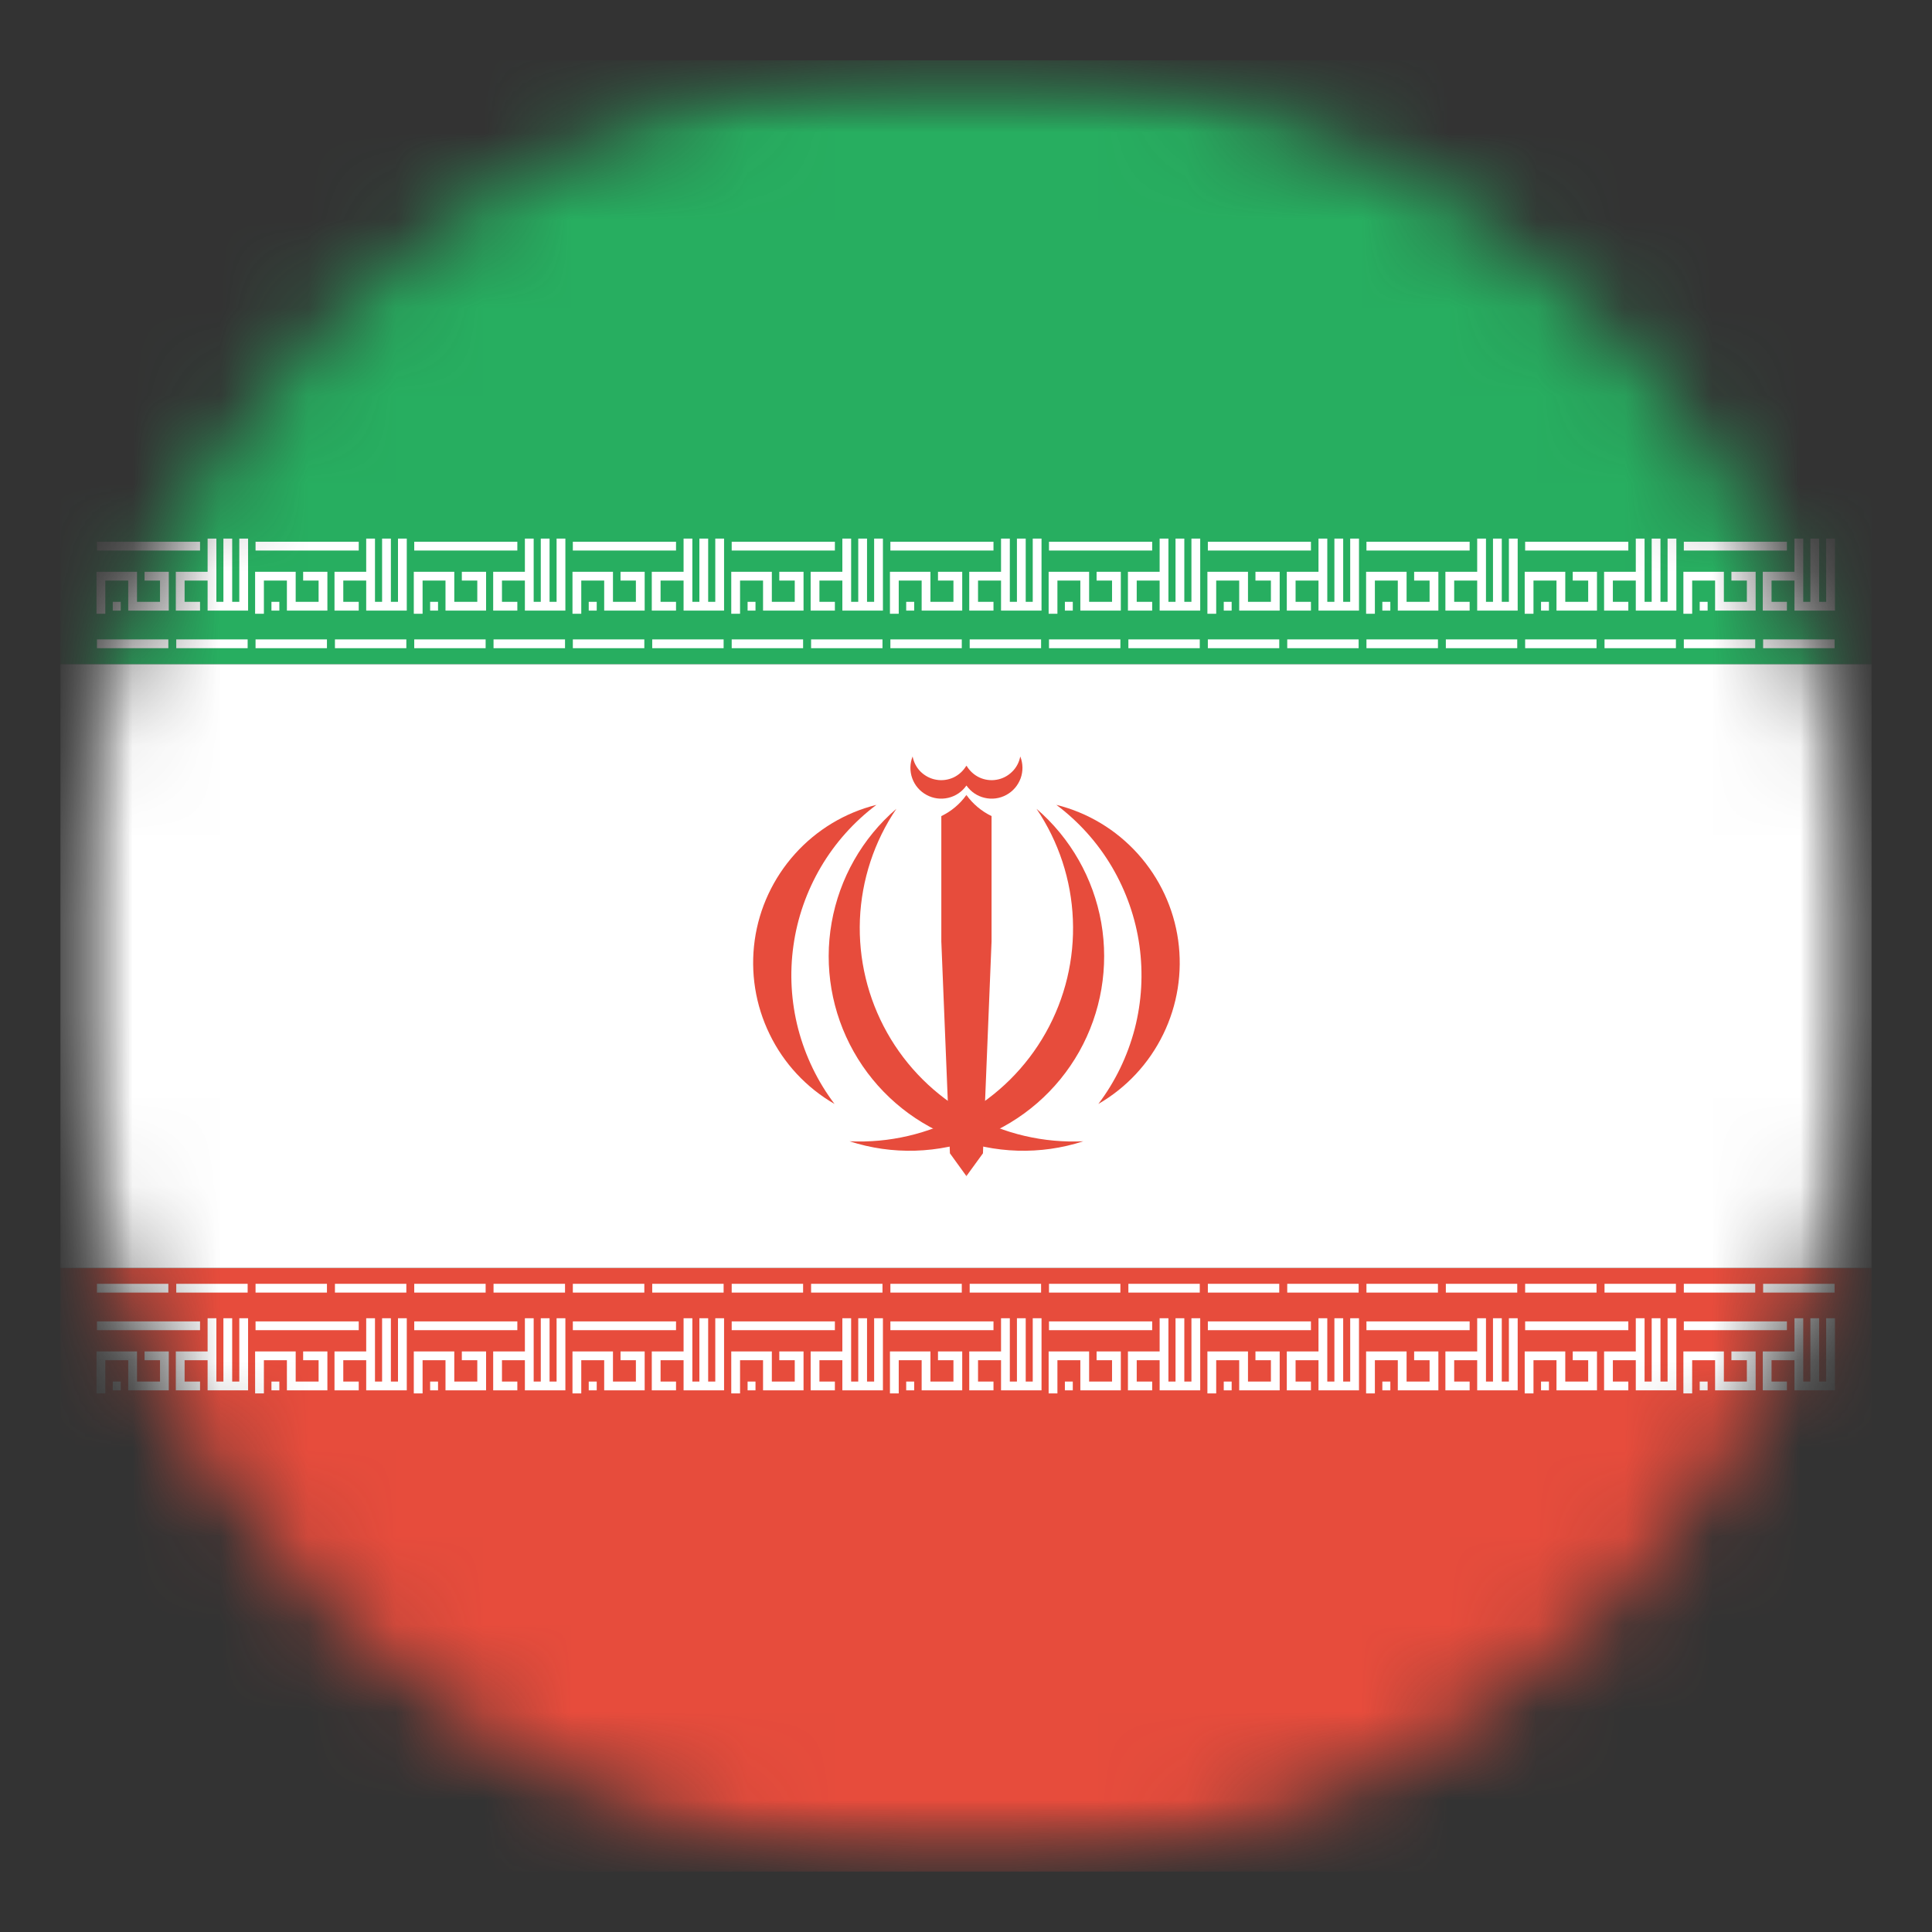 <svg width="40" height="40" viewBox="0 0 22 22" fill="none" xmlns="http://www.w3.org/2000/svg">
<rect x="0" y="0" width="22" height="22" fill="#333333" stroke="none"/>
<g clip-path="url(#clip0_5094_92)">
<mask id="mask0_5094_92" style="mask-type:luminance" maskUnits="userSpaceOnUse" x="0" y="0" width="22" height="22">
<path d="M21.309 11.001C21.309 13.736 20.223 16.36 18.288 18.294C16.354 20.228 13.731 21.315 10.995 21.315C8.26 21.315 5.637 20.228 3.703 18.294C1.768 16.36 0.682 13.736 0.682 11.001C0.682 8.265 1.768 5.642 3.703 3.708C5.637 1.774 8.26 0.687 10.995 0.687C13.731 0.687 16.354 1.774 18.288 3.708C20.223 5.642 21.309 8.265 21.309 11.001Z" fill="white"/>
</mask>
<g mask="url(#mask0_5094_92)">
<mask id="mask1_5094_92" style="mask-type:luminance" maskUnits="userSpaceOnUse" x="0" y="0" width="22" height="22">
<path d="M19.25 0.688H2.75C1.611 0.688 0.688 1.611 0.688 2.75V19.25C0.688 20.389 1.611 21.313 2.75 21.313H19.25C20.389 21.313 21.312 20.389 21.312 19.25V2.75C21.312 1.611 20.389 0.688 19.25 0.688Z" fill="white"/>
</mask>
<g mask="url(#mask1_5094_92)">
<path d="M21.312 21.312V14.438H0.688V21.312H21.312Z" fill="#E74C3C"/>
<path d="M21.312 14.438V7.562L0.688 7.562V14.438L21.312 14.438Z" fill="white"/>
<path d="M21.312 7.562V0.687L0.688 0.687V7.562L21.312 7.562Z" fill="#27AE60"/>
<path d="M1.104 6.219H2.278M1.149 6.989V6.561H1.51V6.903H1.872V6.561H1.646M1.284 6.903H1.375M2.278 6.903H2.052V6.561H2.414M2.414 6.133V6.903H2.775V6.133M2.594 6.133V6.903" stroke="white" stroke-width="0.1"/>
<path d="M1.104 7.331H1.917M2.007 7.331H2.82" stroke="white" stroke-width="0.1"/>
<path d="M1.104 14.669H1.917M2.007 14.669H2.82" stroke="white" stroke-width="0.1"/>
<path d="M1.104 15.097H2.278M1.149 15.867V15.439H1.51V15.782H1.872V15.439H1.646M1.284 15.782H1.375M2.278 15.782H2.052V15.439H2.414M2.414 15.011V15.782H2.775V15.011M2.594 15.011V15.782" stroke="white" stroke-width="0.1"/>
<path d="M2.91 6.219H4.085M2.955 6.989V6.561H3.317V6.903H3.678V6.561H3.452M3.091 6.903H3.181M4.085 6.903H3.859V6.561H4.22M4.22 6.133V6.903H4.582V6.133M4.401 6.133V6.903" stroke="white" stroke-width="0.1"/>
<path d="M2.91 7.331H3.723M3.814 7.331H4.627" stroke="white" stroke-width="0.1"/>
<path d="M2.91 14.669H3.723M3.814 14.669H4.627" stroke="white" stroke-width="0.1"/>
<path d="M2.91 15.097H4.085M2.955 15.867V15.439H3.317V15.782H3.678V15.439H3.452M3.091 15.782H3.181M4.085 15.782H3.859V15.439H4.22M4.22 15.011V15.782H4.582V15.011M4.401 15.011V15.782" stroke="white" stroke-width="0.1"/>
<path d="M4.717 6.219H5.891M4.762 6.989V6.561H5.123V6.903H5.485V6.561H5.259M4.898 6.903H4.988M5.891 6.903H5.666V6.561H6.027M6.027 6.133V6.903H6.388V6.133M6.208 6.133V6.903" stroke="white" stroke-width="0.1"/>
<path d="M4.717 7.331H5.53M5.62 7.331H6.434" stroke="white" stroke-width="0.1"/>
<path d="M4.717 14.669H5.53M5.62 14.669H6.434" stroke="white" stroke-width="0.1"/>
<path d="M4.717 15.097H5.891M4.762 15.867V15.439H5.123V15.782H5.485V15.439H5.259M4.898 15.782H4.988M5.891 15.782H5.666V15.439H6.027M6.027 15.011V15.782H6.388V15.011M6.208 15.011V15.782" stroke="white" stroke-width="0.1"/>
<path d="M6.523 6.219H7.698M6.569 6.989V6.561H6.93V6.903H7.291V6.561H7.066M6.704 6.903H6.795M7.698 6.903H7.472V6.561H7.834M7.834 6.133V6.903H8.195V6.133M8.014 6.133V6.903" stroke="white" stroke-width="0.1"/>
<path d="M6.523 7.331H7.337M7.427 7.331H8.24" stroke="white" stroke-width="0.1"/>
<path d="M6.523 14.669H7.337M7.427 14.669H8.24" stroke="white" stroke-width="0.1"/>
<path d="M6.523 15.097H7.698M6.569 15.867V15.439H6.93V15.782H7.291V15.439H7.066M6.704 15.782H6.795M7.698 15.782H7.472V15.439H7.834M7.834 15.011V15.782H8.195V15.011M8.014 15.011V15.782" stroke="white" stroke-width="0.1"/>
<path d="M8.332 6.219H9.507M8.377 6.989V6.561H8.739V6.903H9.1V6.561H8.874M8.513 6.903H8.603M9.507 6.903H9.281V6.561H9.642M9.642 6.133V6.903H10.004V6.133M9.823 6.133V6.903" stroke="white" stroke-width="0.1"/>
<path d="M8.332 7.331H9.145M9.236 7.331H10.049" stroke="white" stroke-width="0.1"/>
<path d="M8.332 14.669H9.145M9.236 14.669H10.049" stroke="white" stroke-width="0.1"/>
<path d="M8.332 15.097H9.507M8.377 15.867V15.439H8.739V15.782H9.1V15.439H8.874M8.513 15.782H8.603M9.507 15.782H9.281V15.439H9.642M9.642 15.011V15.782H10.004V15.011M9.823 15.011V15.782" stroke="white" stroke-width="0.1"/>
<path d="M10.139 6.219H11.313M10.184 6.989V6.561H10.545V6.903H10.907V6.561H10.681M10.319 6.903H10.41M11.313 6.903H11.087V6.561H11.449M11.449 6.133V6.903H11.81V6.133M11.63 6.133V6.903" stroke="white" stroke-width="0.1"/>
<path d="M10.139 7.331H10.952M11.042 7.331H11.855" stroke="white" stroke-width="0.1"/>
<path d="M10.139 14.669H10.952M11.042 14.669H11.855" stroke="white" stroke-width="0.1"/>
<path d="M10.139 15.097H11.313M10.184 15.867V15.439H10.545V15.782H10.907V15.439H10.681M10.319 15.782H10.41M11.313 15.782H11.087V15.439H11.449M11.449 15.011V15.782H11.81V15.011M11.63 15.011V15.782" stroke="white" stroke-width="0.1"/>
<path d="M11.945 6.219H13.12M11.991 6.989V6.561H12.352V6.903H12.713V6.561H12.487M12.126 6.903H12.216M13.12 6.903H12.894V6.561H13.255M13.255 6.133V6.903H13.617V6.133M13.436 6.133V6.903" stroke="white" stroke-width="0.1"/>
<path d="M11.945 7.331H12.758M12.849 7.331H13.662" stroke="white" stroke-width="0.1"/>
<path d="M11.945 14.669H12.758M12.849 14.669H13.662" stroke="white" stroke-width="0.1"/>
<path d="M11.945 15.097H13.12M11.991 15.867V15.439H12.352V15.782H12.713V15.439H12.487M12.126 15.782H12.216M13.12 15.782H12.894V15.439H13.255M13.255 15.011V15.782H13.617V15.011M13.436 15.011V15.782" stroke="white" stroke-width="0.1"/>
<path d="M13.754 6.219H14.928M13.799 6.989V6.561H14.161V6.903H14.522V6.561H14.296M13.935 6.903H14.025M14.928 6.903H14.703V6.561H15.064M15.064 6.133V6.903H15.425V6.133M15.245 6.133V6.903" stroke="white" stroke-width="0.1"/>
<path d="M13.754 7.331H14.567M14.658 7.331H15.471" stroke="white" stroke-width="0.1"/>
<path d="M13.754 14.669H14.567M14.658 14.669H15.471" stroke="white" stroke-width="0.1"/>
<path d="M13.754 15.097H14.928M13.799 15.867V15.439H14.161V15.782H14.522V15.439H14.296M13.935 15.782H14.025M14.928 15.782H14.703V15.439H15.064M15.064 15.011V15.782H15.425V15.011M15.245 15.011V15.782" stroke="white" stroke-width="0.1"/>
<path d="M15.56 6.219H16.735M15.606 6.989V6.561H15.967V6.903H16.329V6.561H16.103M15.741 6.903H15.832M16.735 6.903H16.509V6.561H16.871M16.871 6.133V6.903H17.232V6.133M17.051 6.133V6.903" stroke="white" stroke-width="0.1"/>
<path d="M15.56 7.331H16.374M16.464 7.331H17.277" stroke="white" stroke-width="0.1"/>
<path d="M15.56 14.669H16.374M16.464 14.669H17.277" stroke="white" stroke-width="0.1"/>
<path d="M15.56 15.097H16.735M15.606 15.867V15.439H15.967V15.782H16.329V15.439H16.103M15.741 15.782H15.832M16.735 15.782H16.509V15.439H16.871M16.871 15.011V15.782H17.232V15.011M17.051 15.011V15.782" stroke="white" stroke-width="0.1"/>
<path d="M17.367 6.219H18.542M17.412 6.989V6.561H17.774V6.903H18.135V6.561H17.909M17.548 6.903H17.638M18.542 6.903H18.316V6.561H18.677M18.677 6.133V6.903H19.039V6.133M18.858 6.133V6.903" stroke="white" stroke-width="0.1"/>
<path d="M17.367 7.331H18.18M18.271 7.331H19.084" stroke="white" stroke-width="0.1"/>
<path d="M17.367 14.669H18.18M18.271 14.669H19.084" stroke="white" stroke-width="0.1"/>
<path d="M17.367 15.097H18.542M17.412 15.867V15.439H17.774V15.782H18.135V15.439H17.909M17.548 15.782H17.638M18.542 15.782H18.316V15.439H18.677M18.677 15.011V15.782H19.039V15.011M18.858 15.011V15.782" stroke="white" stroke-width="0.1"/>
<path d="M19.174 6.219H20.348M19.219 6.989V6.561H19.58V6.903H19.942V6.561H19.716M19.355 6.903H19.445M20.348 6.903H20.123V6.561H20.484M20.484 6.133V6.903H20.845V6.133M20.665 6.133V6.903" stroke="white" stroke-width="0.1"/>
<path d="M19.174 7.331H19.987M20.077 7.331H20.891" stroke="white" stroke-width="0.1"/>
<path d="M19.174 14.669H19.987M20.077 14.669H20.891" stroke="white" stroke-width="0.1"/>
<path d="M19.174 15.097H20.348M19.219 15.867V15.439H19.58V15.782H19.942V15.439H19.716M19.355 15.782H19.445M20.348 15.782H20.123V15.439H20.484M20.484 15.011V15.782H20.845V15.011M20.665 15.011V15.782" stroke="white" stroke-width="0.1"/>
<path d="M9.674 12.996C10.161 13.154 10.687 13.138 11.164 12.952C11.64 12.766 12.038 12.421 12.289 11.975C12.54 11.529 12.628 11.01 12.54 10.506C12.451 10.002 12.191 9.544 11.803 9.21C12.055 9.583 12.199 10.02 12.217 10.47C12.236 10.921 12.129 11.367 11.908 11.76C11.687 12.153 11.361 12.477 10.966 12.695C10.572 12.913 10.124 13.017 9.674 12.996Z" fill="#E74C3C"/>
<path d="M12.507 12.571C12.827 12.386 13.084 12.11 13.246 11.777C13.408 11.445 13.467 11.073 13.416 10.707C13.365 10.341 13.205 9.999 12.958 9.724C12.711 9.449 12.388 9.254 12.029 9.165C12.285 9.357 12.5 9.597 12.662 9.872C12.824 10.148 12.931 10.452 12.975 10.768C13.019 11.085 13.001 11.407 12.921 11.716C12.84 12.025 12.7 12.316 12.507 12.571Z" fill="#E74C3C"/>
<path d="M11.004 13.393L10.883 10.964L11.004 9.052C11.078 9.155 11.177 9.238 11.291 9.293V10.72L11.193 13.133L11.004 13.393Z" fill="#E74C3C"/>
<path d="M10.957 8.9L11.006 8.946C11.055 9.016 11.129 9.066 11.212 9.085C11.296 9.105 11.384 9.093 11.459 9.052C11.535 9.011 11.592 8.944 11.622 8.863C11.651 8.783 11.65 8.694 11.618 8.614C11.605 8.681 11.573 8.742 11.524 8.789C11.476 8.836 11.415 8.868 11.348 8.879C11.281 8.891 11.213 8.881 11.152 8.853C11.091 8.824 11.04 8.777 11.006 8.719" fill="#E74C3C"/>
<path d="M12.336 12.996C11.849 13.154 11.323 13.138 10.846 12.952C10.369 12.766 9.972 12.421 9.721 11.975C9.47 11.529 9.381 11.01 9.47 10.506C9.559 10.002 9.819 9.544 10.207 9.21C9.954 9.583 9.811 10.02 9.792 10.47C9.774 10.921 9.881 11.367 10.102 11.76C10.323 12.153 10.649 12.477 11.044 12.695C11.438 12.913 11.886 13.017 12.336 12.996Z" fill="#E74C3C"/>
<path d="M9.503 12.571C9.183 12.386 8.925 12.11 8.764 11.777C8.602 11.445 8.543 11.073 8.594 10.707C8.645 10.341 8.805 9.999 9.052 9.724C9.299 9.449 9.622 9.254 9.98 9.165C9.725 9.357 9.51 9.597 9.348 9.872C9.186 10.148 9.079 10.452 9.035 10.768C8.99 11.085 9.009 11.407 9.089 11.716C9.17 12.025 9.31 12.316 9.503 12.571Z" fill="#E74C3C"/>
<path d="M11.005 13.393L11.127 10.964L11.005 9.052C10.932 9.155 10.833 9.238 10.719 9.293V10.72L10.817 13.133L11.005 13.393Z" fill="#E74C3C"/>
<path d="M11.053 8.9L11.004 8.946C10.955 9.016 10.881 9.066 10.798 9.085C10.714 9.105 10.626 9.093 10.551 9.052C10.475 9.011 10.417 8.944 10.388 8.863C10.359 8.783 10.36 8.694 10.392 8.614C10.405 8.681 10.437 8.742 10.485 8.789C10.534 8.836 10.595 8.868 10.662 8.879C10.728 8.891 10.797 8.881 10.858 8.853C10.919 8.824 10.97 8.777 11.004 8.719" fill="#E74C3C"/>
</g>
</g>
</g>
<defs>
<clipPath id="clip0_5094_92">
<rect width="22" height="22" fill="white"/>
</clipPath>
</defs>
</svg>
